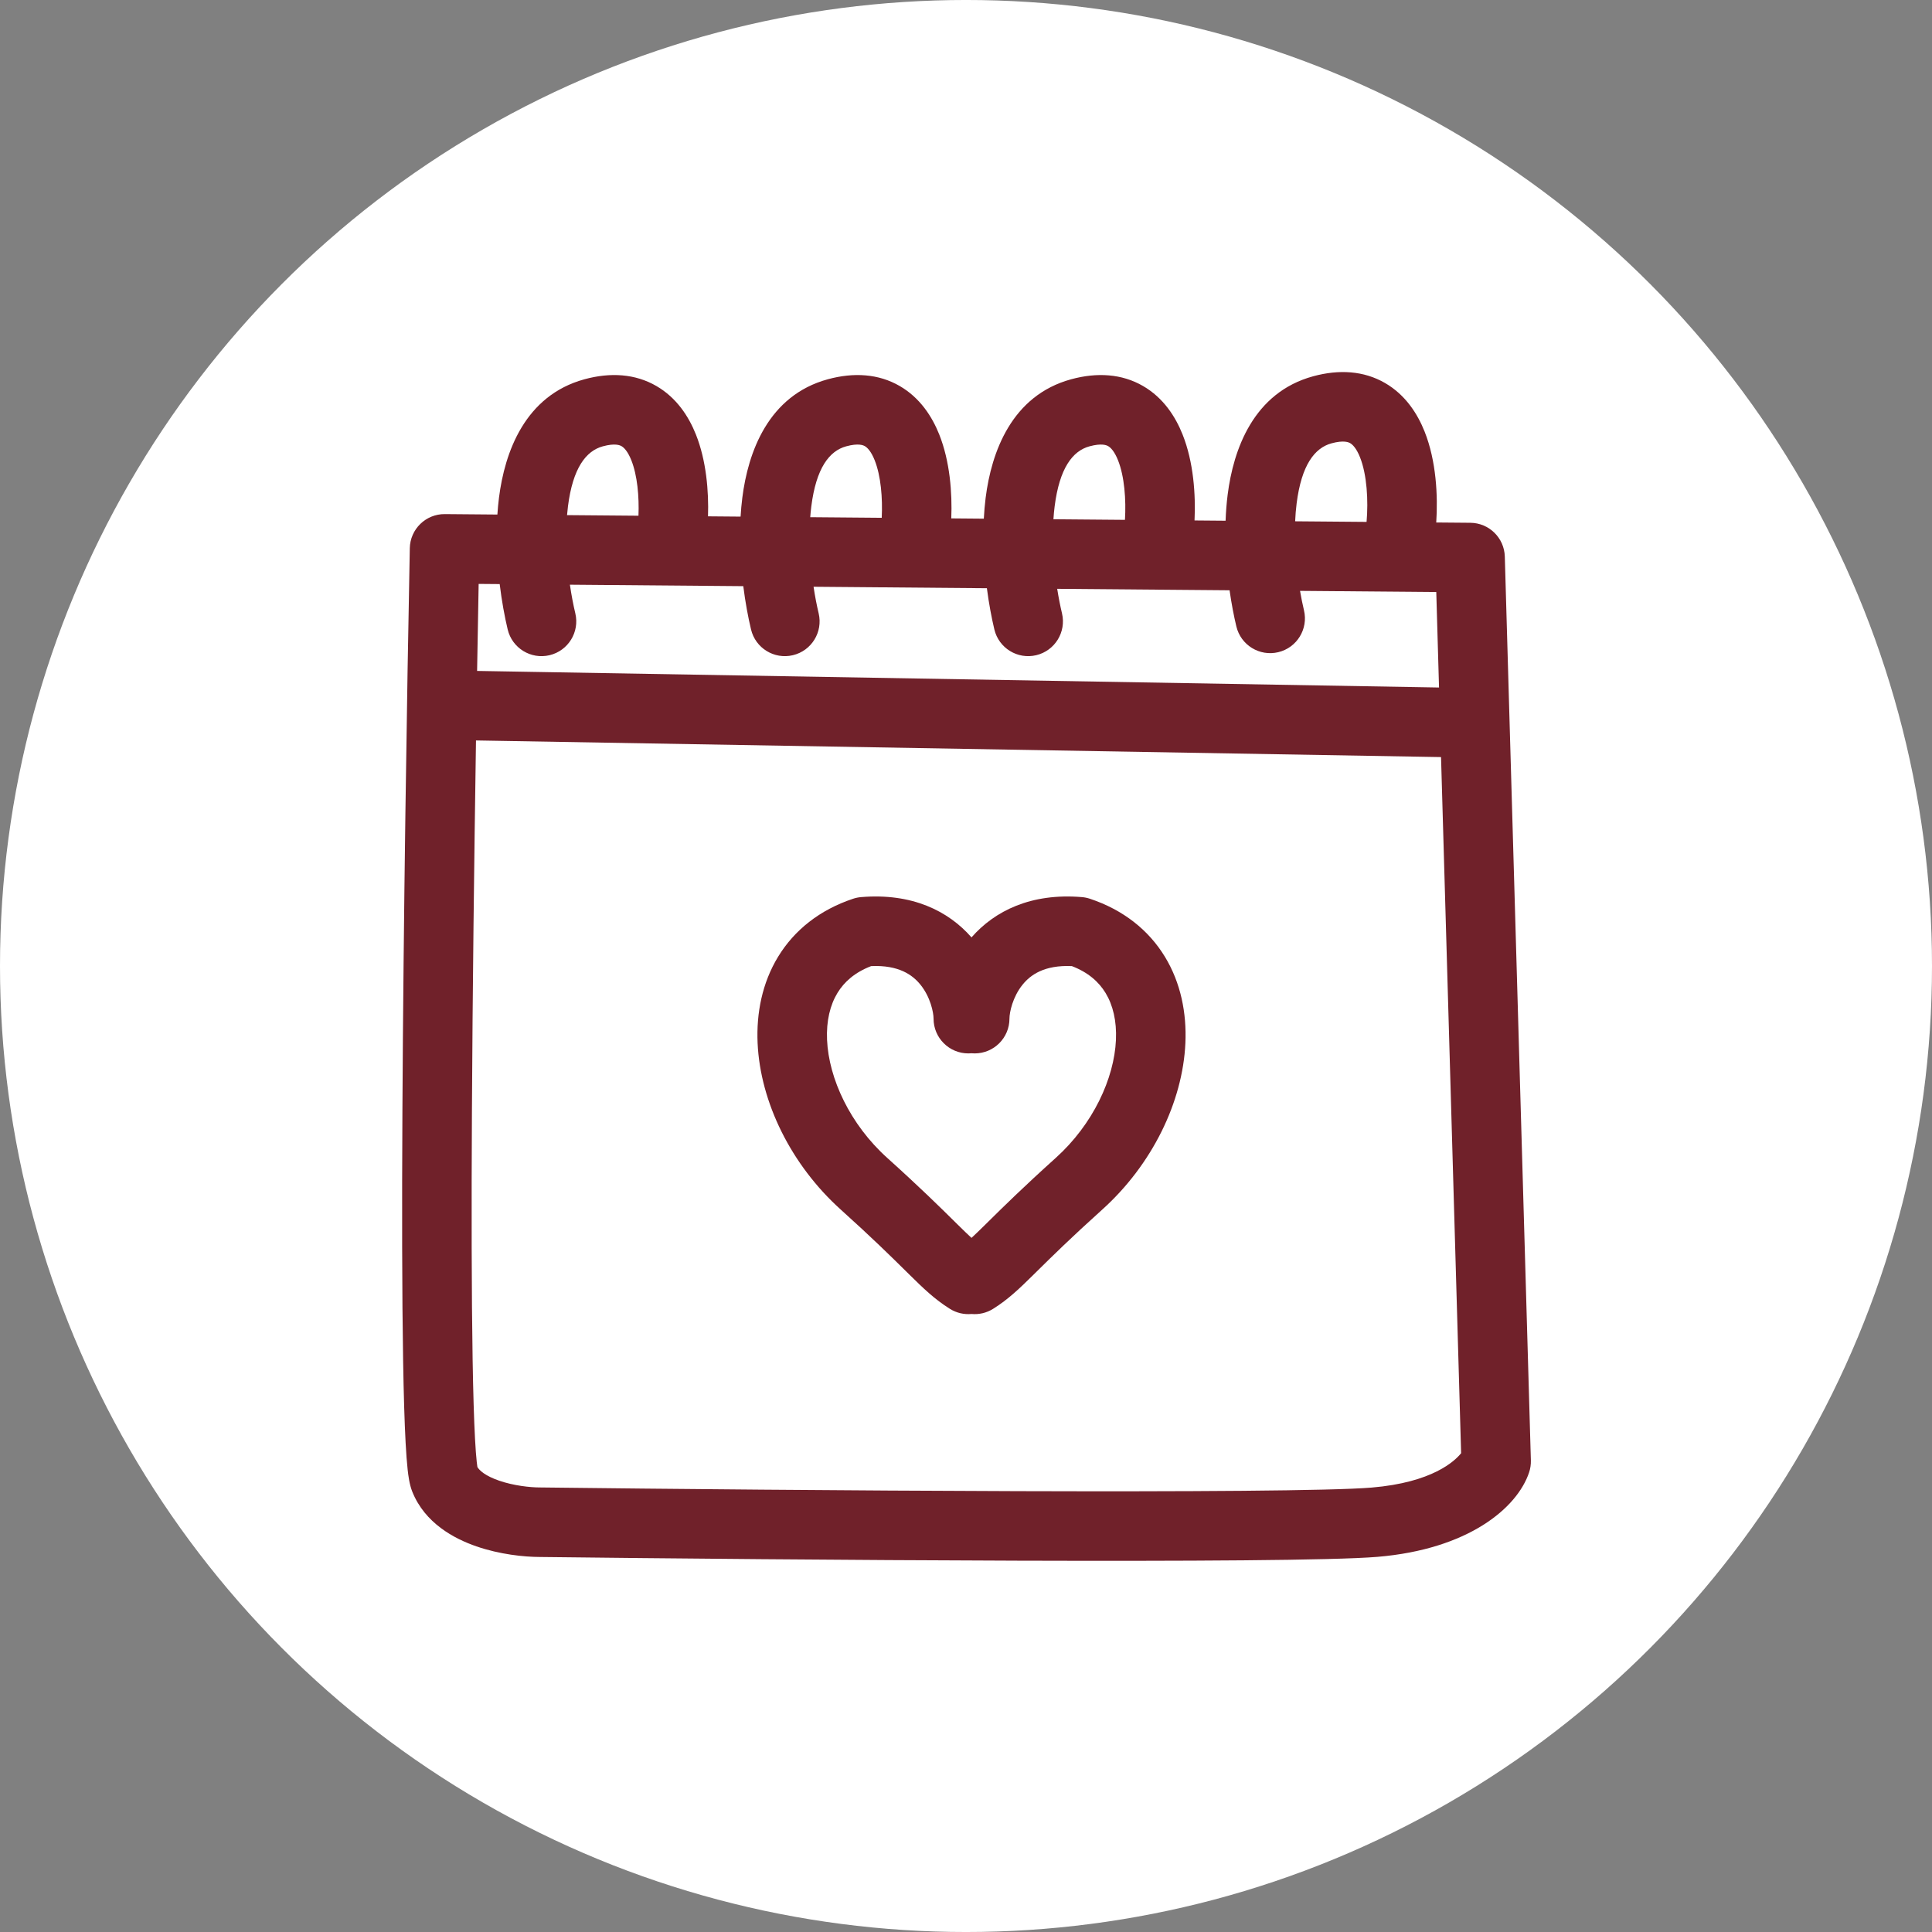 <svg xmlns="http://www.w3.org/2000/svg" viewBox="0 0 1200 1200" version="1.1" height="1200pt" width="1200pt">
 <rect x="0" y="0" width="1200" height="1200" fill="#808080" stroke="none"/>
 <path fill="#fff" d="m1200 600c0 214.36-114.36 412.44-300 519.62-185.64 107.18-414.36 107.18-600 0-185.64-107.18-300-305.26-300-519.62s114.36-412.44 300-519.62c185.64-107.18 414.36-107.18 600 0 185.64 107.18 300 305.26 300 519.62"></path>
 <path fill-rule="evenodd" fill="#70212a" d="m603.42 816.14c-4.543 0.418-9.254-0.59-13.422-3.195-9.496-5.934-16.496-12.738-25.344-21.453l-2.332-2.297c-8.793-8.676-20.734-20.457-40.102-37.887-30.812-27.73-50.023-66.723-51.66-103.48-0.824-18.574 2.84-37.359 12.754-53.613 10.066-16.508 25.785-29.066 46.523-35.98 1.629-0.543 3.32-0.891 5.035-1.031 31.523-2.629 54.137 8.555 68.547 25.031 14.41-16.477 37.023-27.66 68.547-25.031 1.715 0.141 3.402 0.488 5.035 1.031 20.738 6.914 36.457 19.473 46.523 35.98 9.914 16.254 13.578 35.039 12.75 53.613-1.633 36.758-20.848 75.75-51.66 103.48-19.363 17.43-31.305 29.211-40.098 37.883l-2.332 2.301c-8.852 8.715-15.852 15.52-25.344 21.453-4.168 2.606-8.879 3.613-13.422 3.195zm31.719-204.54c-6.188 7.648-8.148 17.238-8.148 21.102 0 11.926-9.668 21.59-21.594 21.59-0.664 0-1.324-0.027-1.977-0.09-0.652 0.062-1.312 0.09-1.98 0.09-11.922 0-21.59-9.664-21.59-21.59 0-3.863-1.961-13.453-8.148-21.102-4.898-6.055-13.473-12.316-30.625-11.531-10.246 3.922-16.77 9.871-20.895 16.633-4.594 7.531-7.004 17.422-6.481 29.211 1.066 23.965 14.238 52.449 37.406 73.301 20.113 18.102 32.633 30.449 41.523 39.223l2.324 2.293c3.465 3.41 6.172 6.035 8.465 8.145 2.289-2.109 4.996-4.734 8.465-8.145l2.324-2.293c8.891-8.773 21.41-21.121 41.52-39.223 23.168-20.852 36.344-49.336 37.406-73.301 0.523-11.789-1.883-21.68-6.477-29.211-4.125-6.762-10.652-12.711-20.898-16.633-17.152-0.785-25.723 5.477-30.621 11.531z"></path>
 <path fill-rule="evenodd" fill="#70212a" d="m884.82 267.99c7.305 18.301 8.336 40.066 7.254 56.539l21.188 0.18c11.613 0.098 21.066 9.359 21.402 20.969l16.191 561.39c0.074 2.531-0.297 5.051-1.098 7.453-7.363 22.082-37.637 47.754-94.262 52.473-27.102 2.258-120.14 2.684-223.71 2.367-104.21-0.312-220.8-1.395-296.42-2.293-9.945-0.016-25.016-1.609-39.422-6.578-13.77-4.746-32.027-14.395-39.863-33.984-1.805-4.504-2.488-10.141-2.879-13.68-0.5-4.535-0.914-10.184-1.262-16.664-0.703-13.008-1.207-30.355-1.551-50.859-0.691-41.062-0.758-95.566-0.441-154.99 0.629-118.89 2.789-258 4.59-349.83 0.234-11.828 9.941-21.27 21.773-21.168l32.625 0.277c0.227-3.496 0.555-6.981 0.988-10.434 3.562-28.238 16.051-63.48 53.121-73.594 16.086-4.387 31.484-3.426 44.637 4.188 12.668 7.332 20.148 19.059 24.555 30.102 6.488 16.262 8.023 35.258 7.527 50.848l20.234 0.172c0.23-3.926 0.582-7.84 1.07-11.715 3.559-28.238 16.047-63.48 53.121-73.594 16.086-4.387 31.484-3.426 44.633 4.188 12.668 7.332 20.152 19.059 24.559 30.102 6.664 16.707 8.105 36.305 7.481 52.125l20.211 0.172c0.227-4.352 0.598-8.699 1.137-12.992 3.562-28.238 16.051-63.48 53.121-73.594 16.086-4.387 31.484-3.426 44.637 4.188 12.668 7.332 20.148 19.059 24.555 30.102 6.848 17.164 8.18 37.371 7.43 53.406l19.289 0.164c0.195-5.398 0.605-10.801 1.277-16.121 3.559-28.242 16.047-63.484 53.121-73.594 16.086-4.391 31.484-3.43 44.633 4.184 12.672 7.332 20.152 19.062 24.555 30.102zm-57.824 7.375c7.664-2.09 10.664-0.668 11.637-0.102 1.457 0.84 3.828 3.082 6.082 8.727 4.352 10.918 5.227 26.988 4.086 40.172l-44.363-0.375c0.164-3.758 0.461-7.469 0.918-11.09 3.008-23.848 11.211-34.488 21.641-37.332zm-511.67 115.58c-1.891-7.938-3.684-17.594-4.961-28.16l-13.066-0.109c-0.316 16.891-0.641 35.02-0.961 54.051l597.47 10.301-1.711-59.312-84.621-0.715c0.746 4.352 1.582 8.422 2.453 12.086 2.762 11.602-4.402 23.246-16.004 26.004-11.598 2.762-23.242-4.402-26.004-16.004-1.547-6.484-3.027-14.117-4.211-22.457l-107.06-0.906c0.871 5.543 1.895 10.691 2.973 15.223 2.762 11.602-4.402 23.242-16.004 26.004-11.602 2.762-23.242-4.402-26.008-16.004-1.734-7.289-3.391-16.031-4.637-25.594l-107.66-0.914c0.91 6.031 2.008 11.629 3.168 16.508 2.762 11.602-4.402 23.242-16.004 26.004-11.602 2.762-23.242-4.402-26.004-16.004-1.816-7.613-3.539-16.812-4.805-26.879l-107.69-0.91c0.949 6.523 2.117 12.57 3.363 17.789 2.762 11.602-4.406 23.242-16.004 26.004-11.602 2.762-23.246-4.402-26.008-16.004zm579.73 79.293-599.41-10.332c-1.133 73.742-2.129 156.18-2.523 230.63-0.316 59.328-0.246 113.46 0.434 154.04 0.344 20.32 0.836 37.047 1.496 49.254 0.332 6.133 0.691 10.879 1.066 14.262 0.172 1.59 0.324 2.574 0.406 3.102 1.25 2.117 4.844 5.492 13.488 8.473 9.008 3.106 19.23 4.219 25.48 4.219h0.258c75.531 0.902 192.06 1.98 296.16 2.293 104.79 0.32 195.28-0.16 220-2.219 37.852-3.152 51.73-16.52 55.617-21.352zm-196.33-147.35-44.422-0.375c0.172-2.688 0.418-5.348 0.746-7.957 3.008-23.848 11.211-34.488 21.641-37.332 7.668-2.09 10.668-0.668 11.641-0.102 1.457 0.84 3.824 3.078 6.078 8.727 4.016 10.066 5.07 24.516 4.316 37.039zm-151.07-1.277-44.402-0.379c0.164-2.25 0.383-4.481 0.66-6.676 3.008-23.848 11.211-34.488 21.641-37.332 7.664-2.09 10.664-0.668 11.637-0.102 1.457 0.84 3.828 3.078 6.078 8.727 3.879 9.727 4.996 23.539 4.387 35.762zm-194.89-7.055c-0.223 1.777-0.41 3.578-0.559 5.398l44.359 0.375c0.473-11.895-0.695-25.094-4.441-34.48-2.254-5.648-4.621-7.887-6.078-8.727-0.977-0.566-3.977-1.988-11.641 0.102-10.43 2.844-18.633 13.484-21.641 37.332z"></path>
</svg>
